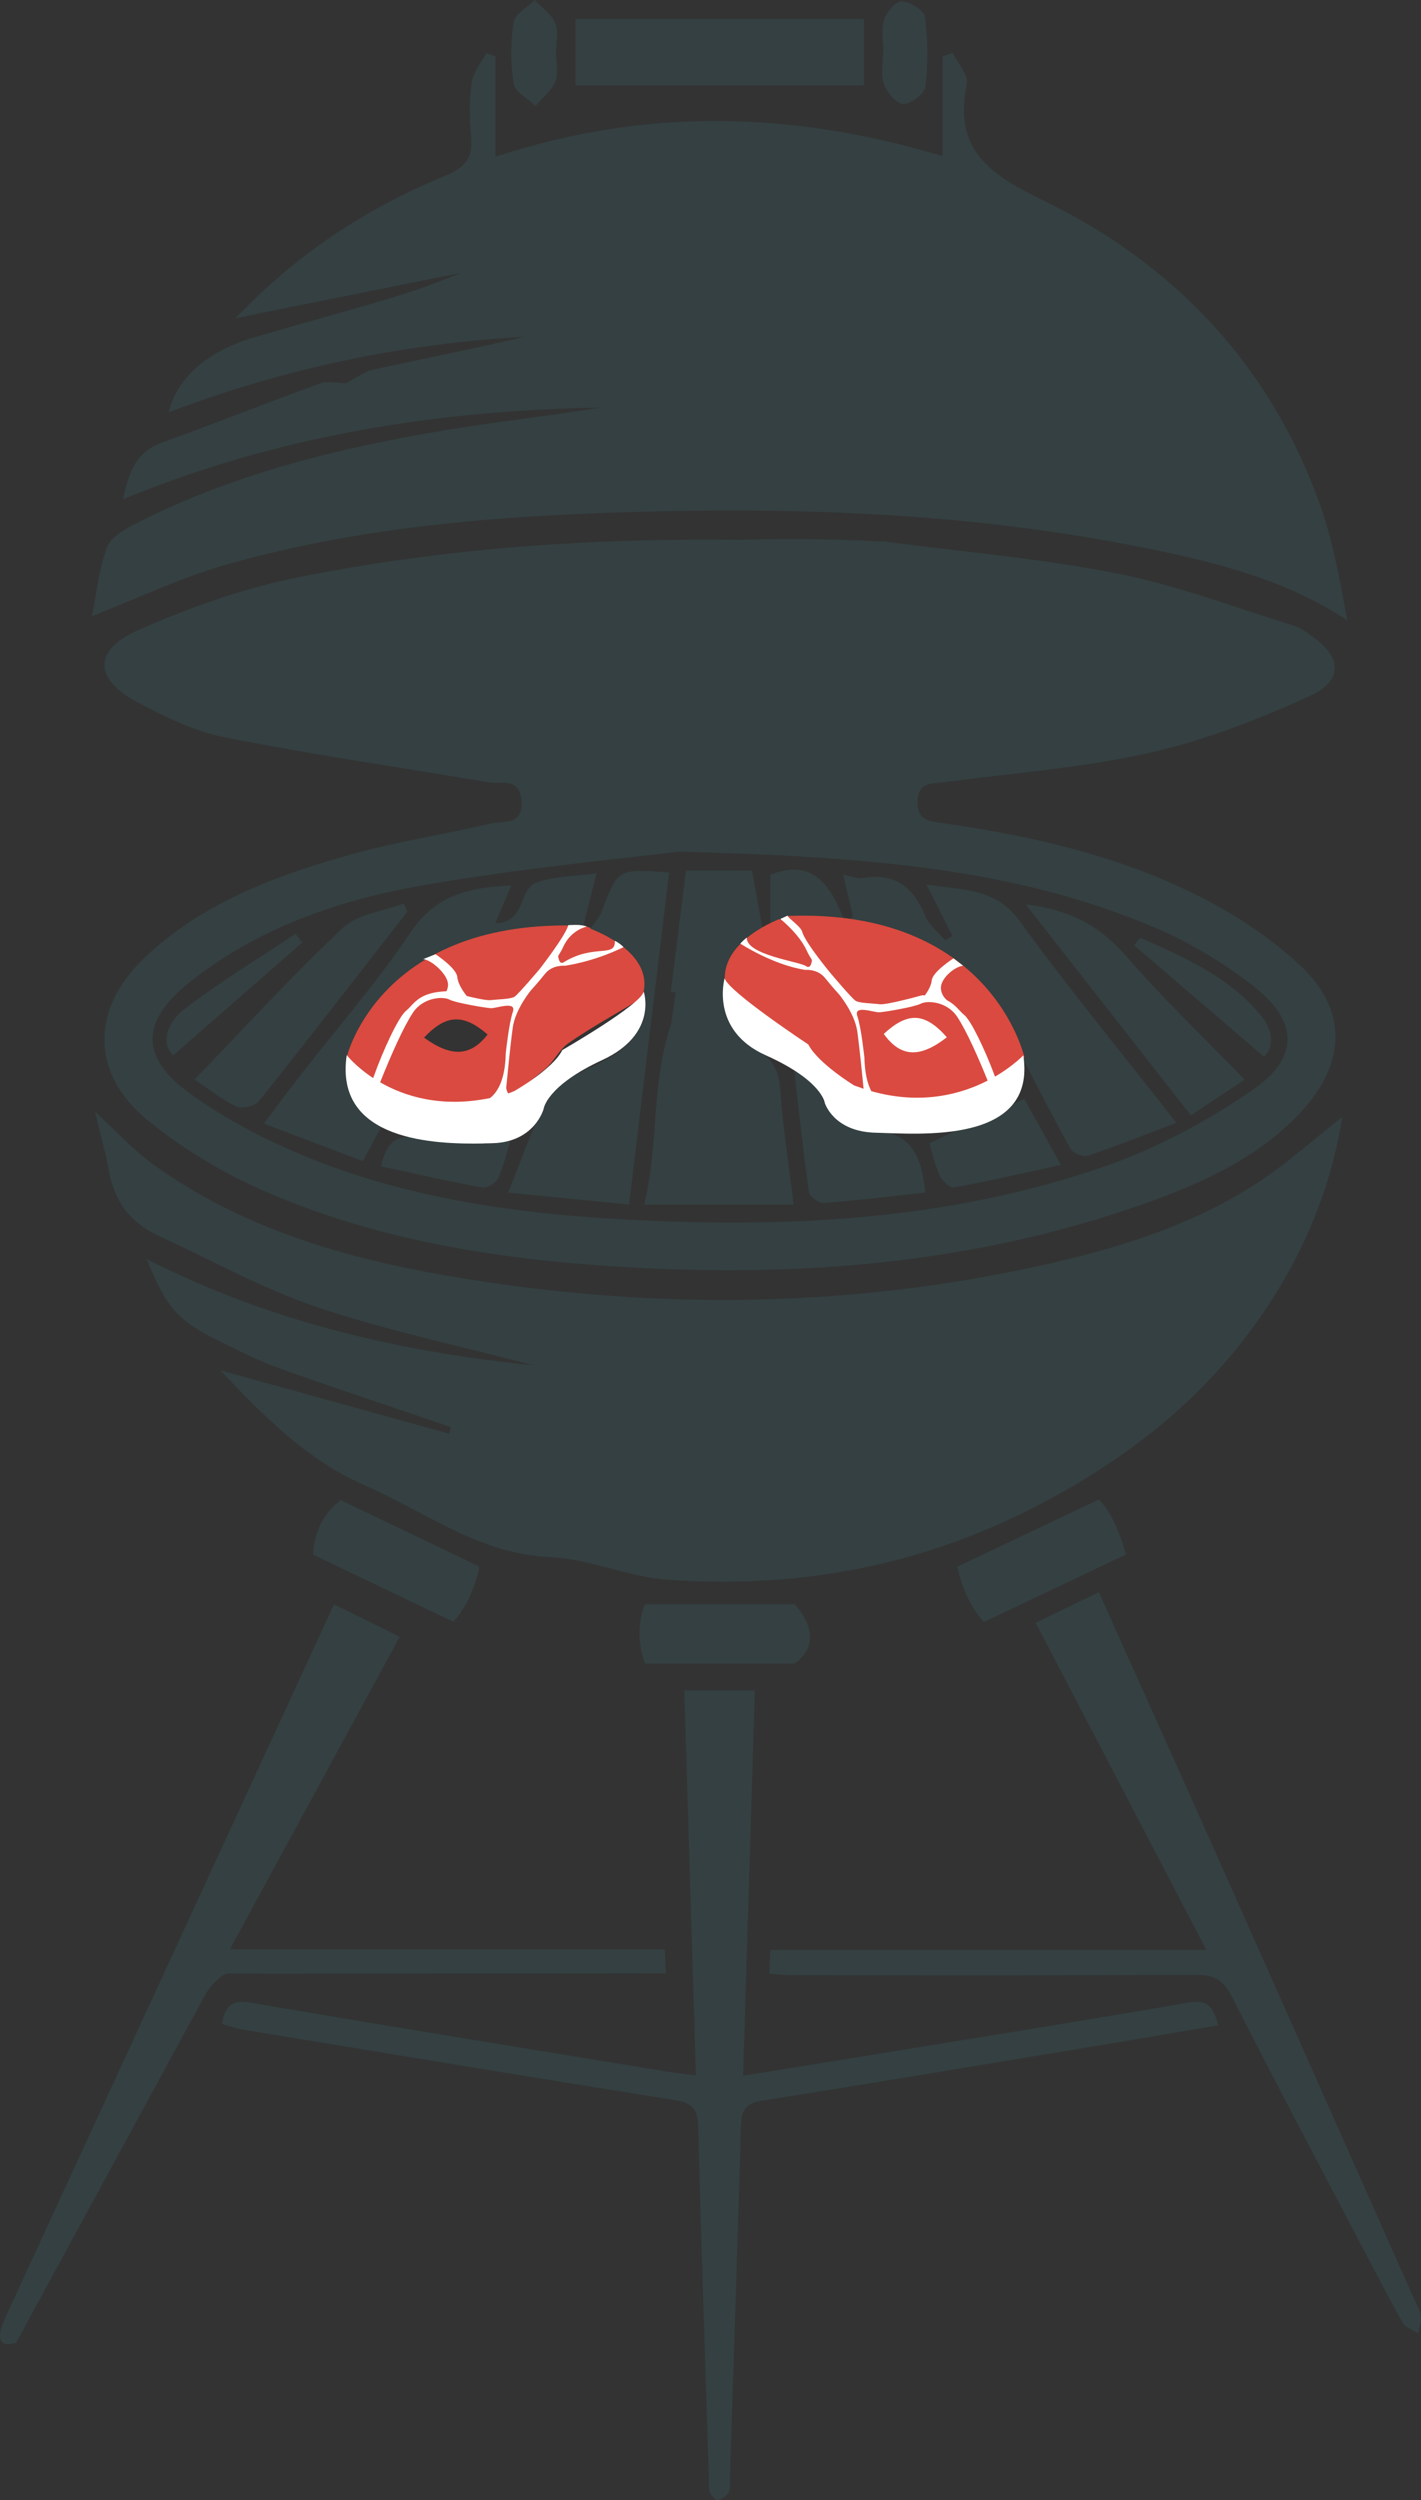 <?xml version="1.0" encoding="UTF-8"?><svg id="Ebene_1" xmlns="http://www.w3.org/2000/svg" xmlns:xlink="http://www.w3.org/1999/xlink" viewBox="0 0 255.12 448.64"><rect x="0" y="0" width="255.12" height="448.64" fill="#333333" stroke="none"/><defs><style>.cls-1{clip-path:url(#clippath);}.cls-2{fill:none;}.cls-2,.cls-3,.cls-4,.cls-5{stroke-width:0px;}.cls-6{clip-path:url(#clippath-1);}.cls-3{fill:#344041;}.cls-4{fill:#da4a40;}.cls-5{fill:#fff;}</style><clipPath id="clippath"><rect class="cls-2" x="0" y="0" width="255.12" height="448.64"/></clipPath><clipPath id="clippath-1"><rect class="cls-2" x="0" y="0" width="255.12" height="448.64"/></clipPath></defs><g class="cls-1"><path class="cls-4" d="m76.13,186.19c3.99-4.22,7.08-4.3,11.41-.56-3.02,3.91-6.48,4.15-11.41.56m28.33-20.22c-36.72-1.35-42.38,23.6-42.38,23.6,4.2,5.46,9.24,7.93,14.7,8.64,1.25.12,2.58.21,4.02.24.24,0,.47.02.71,0,.88,0,1.64-.13,2.45-.21,1.26-.13,2.52-.32,3.8-.57,1.68-.41,3.18-.95,4.53-1.59,1.89-1.14,3.67-2.73,5.4-4.1,1.68-1.33,2.64-3.6,4.38-4.81,4.35-3.01,8.91-5.44,13.37-8.21,2.38-6.91-5.36-11.12-8.93-12.56l-.17.23-1.38-.51"/><path class="cls-3" d="m183.9,197.18c1.71,3.08,3.89,7.01,6.58,11.87-6.72,1.45-12.94,2.89-19.22,4.03-.73.13-2.14-1.21-2.57-2.16-.91-2.03-1.39-4.26-1.85-5.78,5.74-2.68,11.17-5.22,17.05-7.97"/><path class="cls-3" d="m166.14,214.01c-6.1.65-12.19,1.4-18.3,1.86-.85.06-2.49-1.16-2.6-1.95-.99-6.83-1.71-13.71-2.69-22.09,2.35,1.91,4.41,2.73,4.71,3.97,1.24,5.08,5.28,6.8,9.42,7.04,7.29.43,8.8,4.96,9.45,11.17"/><path class="cls-3" d="m169.35,185c-1.7,1.18-3.39,2.35-5.57,3.87-2.09-1.48-3.77-2.66-5.45-3.85,1.82-.96,3.64-2.68,5.46-2.68,1.86,0,3.71,1.7,5.57,2.66m41.83,16.46c-9.78-12.5-19.3-24.06-28.08-36.14-4.36-6.01-10.16-5.6-16.79-6.59,1.83,3.59,3.25,6.39,4.67,9.18-.43.28-.87.56-1.3.84-1.23-1.47-2.9-2.76-3.59-4.44-2.1-5.12-5.41-7.74-11.19-6.75-.98.17-2.07-.34-3.54-.62.66,2.8,1.22,5.15,1.77,7.49-.45.41-.9.81-1.35,1.22-2.48-6.34-5.47-11.83-13.5-8.69v9.25c-.48.04-.96.07-1.44.11-.61-3.35-1.21-6.69-1.84-10.11h-11.86c-.92,7.36-1.82,14.56-2.72,21.75.3.06.59.11.86.16l-.78,5.58c-3.66,10.52-2.18,21.7-4.87,32.45h26.86c-.89-7.28-1.95-13.85-2.39-20.46-.23-3.44-1.27-5.69-4.36-7.37-4.16-2.27-5.92-5.88-5.29-10.16,4.33,2.64,8.5,5.09,12.56,7.71,1.73,1.11,4.2,2.3,4.66,3.92,1.33,4.65,5.01,5.98,8.76,6.73,10.42,2.08,20.24,1.45,26.69-7.54,2.93,5.62,5.89,11.48,9.09,17.2.43.77,2.27,1.49,3.11,1.21,5.16-1.74,10.23-3.77,15.84-5.9"/><path class="cls-3" d="m104.91,165.42h0c.67-2.66,1.35-5.35,2.19-8.71-3.97.55-7.66.51-10.9,1.68-3.05,1.11-1.8,7.22-7.3,7.3,1.08-2.53,1.92-4.5,2.9-6.8-7.58.33-13.58,1.69-18.03,8.33-6.03,9-13.23,17.22-19.9,25.8-2.06,2.65-4.05,5.35-6.5,8.6,6.24,2.37,11.94,4.53,17.79,6.75,1.32-2.48,2.29-4.3,3.22-6.06-5.61-4.75-6.64-6.65-6.15-11.63-.08-.43-.05-.82.07-1.16,0,0,6-24.91,42.43-23.39.05-.19.1-.4.15-.59l.03-.11Z"/><path class="cls-3" d="m108.04,163.52c-.43,1.14-1.33,2.09-2.05,3.12,3.32,1.31,11.74,5.36,9.26,12.43.81,4.89-1.63,8.32-5.98,10.83-3.51,2.02-8.16,3.35-10.19,6.38-3.41,5.09-5.15,11.28-7.89,17.72,7.84.77,14.57,1.44,21.75,2.15,2.44-20.23,4.82-39.9,7.2-59.58-9.24-.71-9.2-.7-12.11,6.95"/><path class="cls-3" d="m202.09,171.47c-4.56-5.25-9.89-8.22-17.95-9.19,10.15,12.95,19.81,25.29,29.65,37.86,3.43-2.27,6.37-4.22,9.68-6.4-7.46-7.7-14.78-14.68-21.37-22.27"/><path class="cls-3" d="m72.49,162.12c-3.7,1.4-8.27,1.88-10.93,4.37-9.09,8.54-17.52,17.78-26.65,27.23,2.73,1.8,5,3.65,7.58,4.85,1,.46,3.3-.09,4-.97,8.99-11.26,17.8-22.66,26.65-34.03-.22-.48-.43-.97-.64-1.45"/><path class="cls-3" d="m226.92,189.62c-7.98-6.84-15.66-13.42-23.33-20.01.38-.44.75-.88,1.13-1.33,7.91,3.49,15.88,6.94,21.63,13.89,2.43,2.94,2.32,5.88.58,7.44"/><path class="cls-3" d="m31.1,189.38c-2.21-1.96-1.33-5.77,2.08-8.37,6.34-4.85,13.22-9,19.88-13.45.4.53.8,1.06,1.2,1.59-7.65,6.68-15.3,13.36-23.16,20.23"/><path class="cls-3" d="m68.39,209.29c1.18-5.11,3.32-5.85,7.65-5.02,4.96.96,10.25.22,15.65.22-.65,2.11-1.21,4.61-2.24,6.9-.38.85-1.98,1.86-2.83,1.71-6.04-1.1-12.04-2.48-18.24-3.81"/><path class="cls-5" d="m163.65,191.74c-2.62-2.26-4.73-4.08-6.84-5.89,2.28-1.48,4.57-4.11,6.84-4.1,2.33.01,4.66,2.61,6.99,4.08-2.13,1.8-4.25,3.6-6.99,5.92"/><path class="cls-4" d="m158.67,185.53c4.29-3.98,7.37-3.89,11.32.6-4.89,3.82-8.32,3.56-11.32-.6m25.25,4.2s-5.91-26.81-42.6-25.37c-.43.22-.86.45-1.29.67-.03-.05-.06-.09-.09-.13-3.35,1.39-11.85,5.7-9.39,13.32,4.46,2.94,9.07,5.76,13.41,8.96,1.74,1.28,2.7,3.7,4.38,5.11,1.73,1.46,3.51,3.15,5.39,4.37,1.35.69,2.85,1.26,4.52,1.69,1.28.27,2.54.46,3.8.61.81.08,1.57.22,2.45.22.24,0,.47-.01.71,0,1.44-.03,2.76-.12,4.02-.25,5.45-.76,10.49-3.38,14.68-9.2"/><path class="cls-3" d="m62.23,68.73c1.53-.79,3.05-2.02,4.77-2.4,9.01-1.98,18.08-3.75,27.07-5.88-21.92,1.22-43.16,5.7-63.77,13.53,1.27-5.66,6.4-10.77,14.95-13.32,5.47-1.63,10.96-3.16,16.45-4.72,7.01-1.99,14.03-3.95,20.88-6.94-13.27,2.67-26.54,5.33-40.28,8.09,10.84-11.43,23.4-19.71,37.56-25.52,3.69-1.52,5.08-3.24,4.71-7.06-.31-3.21-.34-6.53.1-9.71.26-1.84,1.71-3.51,2.62-5.25.56.18,1.11.36,1.67.54v18.03c26.95-8.85,53.26-8.2,80.24-.11V10.1c.63-.2,1.25-.4,1.87-.6.89,1.88,2.85,3.97,2.51,5.59-2.43,11.62,3.89,16.1,13.58,20.79,23.3,11.27,40.38,29.12,49.45,53.61,2.56,6.91,3.92,14.26,5.27,21.82-9.79-6.44-20.49-9.56-31.42-11.96-30.54-6.71-61.56-8.31-92.7-7.58-25.97.6-51.89,2.4-77.03,9.52-8.21,2.32-16,6.08-24.22,9.28.75-3.71,1.18-8.22,2.69-12.34.69-1.88,3.34-3.35,5.41-4.4,17.35-8.82,36.04-13.4,55.11-16.6,9.31-1.56,18.71-2.55,28.01-4.1-29.3.54-57.86,5-85.66,16.47,1.04-4.78,2.27-8.47,6.97-10.17,9.51-3.43,18.91-7.17,28.41-10.62,1.31-.48,2.95-.07,4.79-.07"/></g><rect class="cls-3" x="103.33" y="3.39" width="51.81" height="11.92"/><g class="cls-6"><path class="cls-3" d="m99.82,9.38c0,1.77.48,3.72-.12,5.25-.66,1.67-2.33,2.94-3.55,4.39-1.37-1.32-3.69-2.49-3.93-3.98-.58-3.61-.58-7.42-.02-11.04.23-1.49,2.48-2.68,3.81-4,1.27,1.36,3.01,2.53,3.68,4.13.63,1.51.14,3.48.14,5.25"/><path class="cls-3" d="m158.59,9.31c0-1.94-.42-4,.13-5.77.43-1.37,2.14-3.37,3.17-3.3,1.52.1,4.04,1.63,4.19,2.81.54,4.12.56,8.39.07,12.52-.15,1.26-2.62,3.14-3.97,3.1-1.25-.04-2.97-2.09-3.5-3.59-.61-1.72-.14-3.83-.14-5.76h.05Z"/><path class="cls-3" d="m207.86,166.68c6.07,2.62,11.9,6.18,17.12,10.24,8.09,6.29,8.4,12.78-.06,18.63-8.19,5.66-17.33,10.54-26.74,13.8-28.23,9.76-57.61,11.12-87.2,9.41-18.52-1.07-36.84-3.7-54.17-10.46-7.98-3.11-15.85-7.14-22.76-12.12-9.14-6.59-8.66-13.12.18-20.08,12.09-9.54,26.37-14.51,41.19-17.14,17.97-3.18,36.21-4.84,46.42-6.15,34.76.93,61.21,3.17,86.04,13.88m27.29-52.82c-.94-.63-1.92-1.33-2.99-1.65-10.57-3.23-20.98-7.24-31.78-9.35-13.9-2.72-28.11-3.91-42.1-5.75-.01.03-.02.05-.03.08-12-.77-25.15-.35-25.15-.35l.08.03c-26.92-.36-53.5,1.45-79.81,6.74-9.82,1.97-19.51,5.43-28.67,9.49-8.02,3.55-7.84,8.74-.14,12.86,4.99,2.67,10.33,5.26,15.83,6.35,15.67,3.1,31.51,5.4,47.27,8.06,2.29.39,5.52-1.01,5.93,3.21.46,4.66-3.32,3.66-5.61,4.2-8.25,1.95-16.68,3.21-24.83,5.49-13.6,3.81-26.84,8.65-37.3,18.65-9.6,9.18-9.63,20.72.65,29.11,6.09,4.97,13.1,9.21,20.31,12.41,21.33,9.45,44.16,12.79,67.27,14.03,31.79,1.71,63.08-1.13,93.2-12.16,9.7-3.55,19.01-8,26.21-15.71,8.07-8.64,8.58-18.22.01-26.29-5.7-5.36-12.65-9.81-19.74-13.24-14.04-6.79-29.22-10.22-44.66-12.4-2.22-.31-4.51-.45-4.38-3.88.13-3.52,2.49-3.13,4.74-3.43,12.3-1.65,24.76-2.56,36.82-5.27,9.91-2.22,19.62-5.99,28.88-10.22,6.17-2.82,5.73-7.15-.02-11"/><path class="cls-3" d="m225.33,212.52c-11.81,7.59-25.13,11.63-38.73,14.62-33.94,7.48-68.14,7.88-102.35,2.44-20.26-3.22-40.01-8.49-56.96-20.81-3.47-2.52-6.4-5.79-10.24-9.31.99,4.17,1.91,7.44,2.53,10.77.98,5.33,3.8,9.18,8.76,11.46,9.47,4.35,18.66,9.5,28.48,12.83,12.25,4.15,25.01,6.81,38.91,10.46-24.94-2.53-47.66-8.04-69.39-19.04,3.52,8.7,5.52,11.01,12.79,14.59,3.65,1.8,7.31,3.67,11.13,5.04,10.19,3.64,20.46,7.03,30.71,10.52-.1.39-.21.79-.31,1.18-13.49-3.74-26.97-7.47-41.1-11.38,7.87,8.34,15.64,16.14,25.78,20.56,10.93,4.76,20.63,12.43,33.46,12.96,7,.29,13.85,3.54,20.88,4.04,23.07,1.66,44.97-2.21,65.89-12.93,15.34-7.86,28.45-17.74,38.69-31.39,8.77-11.7,14.52-24.71,16.73-38.71-5.13,4.01-10.08,8.51-15.63,12.08"/><path class="cls-3" d="m39.84,363.17c.6-3.32,1.79-4.39,5.1-3.82,24.94,4.27,49.92,8.3,74.89,12.39,1.43.23,2.87.38,5.1.67-.7-23.16-1.38-45.91-2.08-69.09h12.68c-.7,22.8-1.39,45.57-2.11,69.15,8-1.3,15.49-2.5,22.97-3.72,19.02-3.11,38.06-6.12,57.04-9.42,3.34-.58,4.4.7,5.3,4.09-7.45,1.26-14.76,2.52-22.07,3.73-19.98,3.31-39.95,6.64-59.94,9.82-2.96.47-3.61,1.87-3.69,4.55-.59,20.92-1.3,41.83-1.97,62.75-.03.97.18,2.06-.19,2.88-.31.69-1.25,1.3-2.02,1.48-.37.08-1.25-.85-1.43-1.46-.27-.9-.14-1.93-.17-2.9-.66-20.91-1.38-41.82-1.9-62.73-.08-3.07-1.06-4.19-4.1-4.67-25.96-4.14-51.9-8.43-77.85-12.7-1.11-.18-2.18-.6-3.59-1"/><path class="cls-3" d="m138.11,354.21c.08-1.77.14-3.02.2-4.33h78.26c-10.57-20.25-20.49-39.25-30.63-58.68,3.92-1.9,7.51-3.64,11.34-5.51,7.12,15.86,14.05,31.22,20.92,46.62,11.9,26.68,23.75,53.38,35.62,80.07.46,1.04,1.13,2.06,1.27,3.14.14,1.02-.3,2.12-.48,3.18-.94-.61-2.28-1.01-2.77-1.88-2.86-5.1-5.54-10.3-8.26-15.48-7.53-14.39-15.15-28.73-22.5-43.21-1.5-2.95-3.24-3.78-6.42-3.76-24.05.13-48.11.08-72.16.07-1.29,0-2.58-.13-4.39-.24"/><path class="cls-3" d="m119.34,349.78H41.28l30.49-56.07-11.81-5.82L.82,416.15s-2.84,5.83,2.08,4.23l34.12-62.75c2.15-3.13,3.67-3.46,3.67-3.46l78.86-.07-.2-4.33Z"/><path class="cls-3" d="m86.08,281.27l-.19.24c.06-.14.12-.26.19-.4-8.39-4.02-16.41-7.85-24.77-11.86l.06-.12s-.06.03-.14.08c-.06-.03-.12-.05-.18-.08-.05.11-.1.21-.15.31-1.21.89-4.41,3.76-4.72,9.52,8.55,4.08,16.73,8,25.18,12.04l.02.06s.02-.03.03-.04c0,0,.02,0,.03.01.01-.03.03-.06.04-.09,3.59-4.04,4.59-9.68,4.59-9.68m56.59,6.6l-.06.04v-.04h-26.83v.08c-.27.62-2.04,5.02,0,10.47v.11h26.83v-.08l.06.08c6.22-4.45,0-10.66,0-10.66m59.48-8.92s-1.72-6.95-4.86-9.87l-25.41,12.04s1.13,6.19,4.81,9.94c8.63-4.1,16.91-8.04,25.47-12.11"/><path class="cls-5" d="m90.8,189.04c-.1,4.9-1.58,7.05-2.83,8-8.83,1.8-15.42-.35-19.72-2.83,1.89-4.74,4.13-9.83,5.87-12.47,1.85-2.82,5.45-2.97,6.55-2.38,1.1.6,6.5,1.5,7.46,1.55.96.05,4.66-1.39,3.94.67-.71,2.06-1.27,7.45-1.27,7.45m-3.83,16.14c.51,0,.99-.02,1.42-.03,7.62-.18,9.21-6.15,9.21-6.15,0,0,.45-4.12,10.52-8.77,10.07-4.65,7.45-12.29,7.45-12.29-.5,2.37-14.61,10.49-14.61,10.49-1.73,3.48-8.64,7.37-8.64,7.37,0,0,.98-.4-.78.32-.11.03-.21.06-.32.09-.25-.43-.34-.96-.34-.96,0,0,.72-7.65,1.19-10.92.48-3.27,3.24-6.6,3.24-6.6,0,0,1.22-1.32,2.58-3.02,1.33-1.63,3.52-1.4,3.52-1.4,5.84-.9,10.54-3.35,10.54-3.35-.78-.78-1.56-1.13-1.56-1.13.15,3.12-3.69.5-9.1,3.8-.76.53-1-.39-1.08-1.08.37-.58.7-1.15.93-1.67,1.4-3.08,4.23-3.6,4.23-3.6l-.61-.18c-.79-.1-.57-.17-2.72-.09-.53,1.95-5.15,7.88-5.15,7.88,0,0-3.84,4.56-4.54,4.99-.71.43-3,.44-4.28.6-.64.08-2.53-.32-4.27-.74-.38-.47-1.58-2.06-1.7-3.42-.15-1.62-3.91-4.08-3.91-4.08l-2.21.87c1.59.19,4.61,2.9,4.46,4.74-.04.42-.15.75-.29,1.03-5.12.2-5.79,2.33-7.25,3.51-1.31,1.05-4.08,6.91-5.9,12.07-3.15-2.07-4.75-4.12-4.75-4.12-2.29,15.47,15.9,16.01,24.5,15.86"/><path class="cls-5" d="m177.33,193.9c-4.74,2.43-11.91,4.44-20.9,1.9-.67-1.3-1.18-3.21-1.24-6.03,0,0-.56-5.39-1.27-7.45-.71-2.06,2.99-.62,3.94-.67.96-.05,6.36-.96,7.46-1.55,1.1-.6,4.7-.44,6.55,2.38,1.61,2.44,3.66,7,5.45,11.43m-23.96.87s-6.51-3.98-8.24-7.36c0,0-14.52-9.6-15.02-11.9,0,0-2.71,9.34,7.4,13.85,10.11,4.52,10.57,8.51,10.57,8.51,0,0,1.53,5.21,9.19,5.38,7.66.17,28.92,2.17,26.46-13.89,0,0-1.8,1.91-5.08,3.82-1.8-4.89-4.32-10.09-5.54-11.08-.9-.72-1.5-1.81-3.03-2.59-.47-.38-1.05-1.05-1.14-2.1-.15-1.78,2.39-3.94,3.98-4.13l-1.72-1.32s-3.76,2.39-3.91,3.96c-.09.94-.72,1.98-1.22,2.68-.17,0-.33-.02-.5-.02,0,0-6.36,1.78-7.64,1.61-1.28-.17-3.57-.18-4.28-.6-.71-.43-4.54-4.99-4.54-4.99,0,0-4.56-5.48-5.09-7.44-.26-.97-2.63-2.49-2.61-2.87l-1.3.6s3.35,2.63,4.75,5.7c.24.52.56,1.09.93,1.67-.08.69-.33,1.61-1.09,1.08-1.15-.8-10.76-1.99-10.61-5.11,0,0-.68.51-1.17,1.08,0,0,5.82,3.82,11.66,4.72,0,0,2.19-.22,3.52,1.41,1.36,1.69,2.58,3.01,2.58,3.01,0,0,2.77,3.33,3.24,6.6.39,2.72.96,8.45,1.14,10.31"/></g></svg>